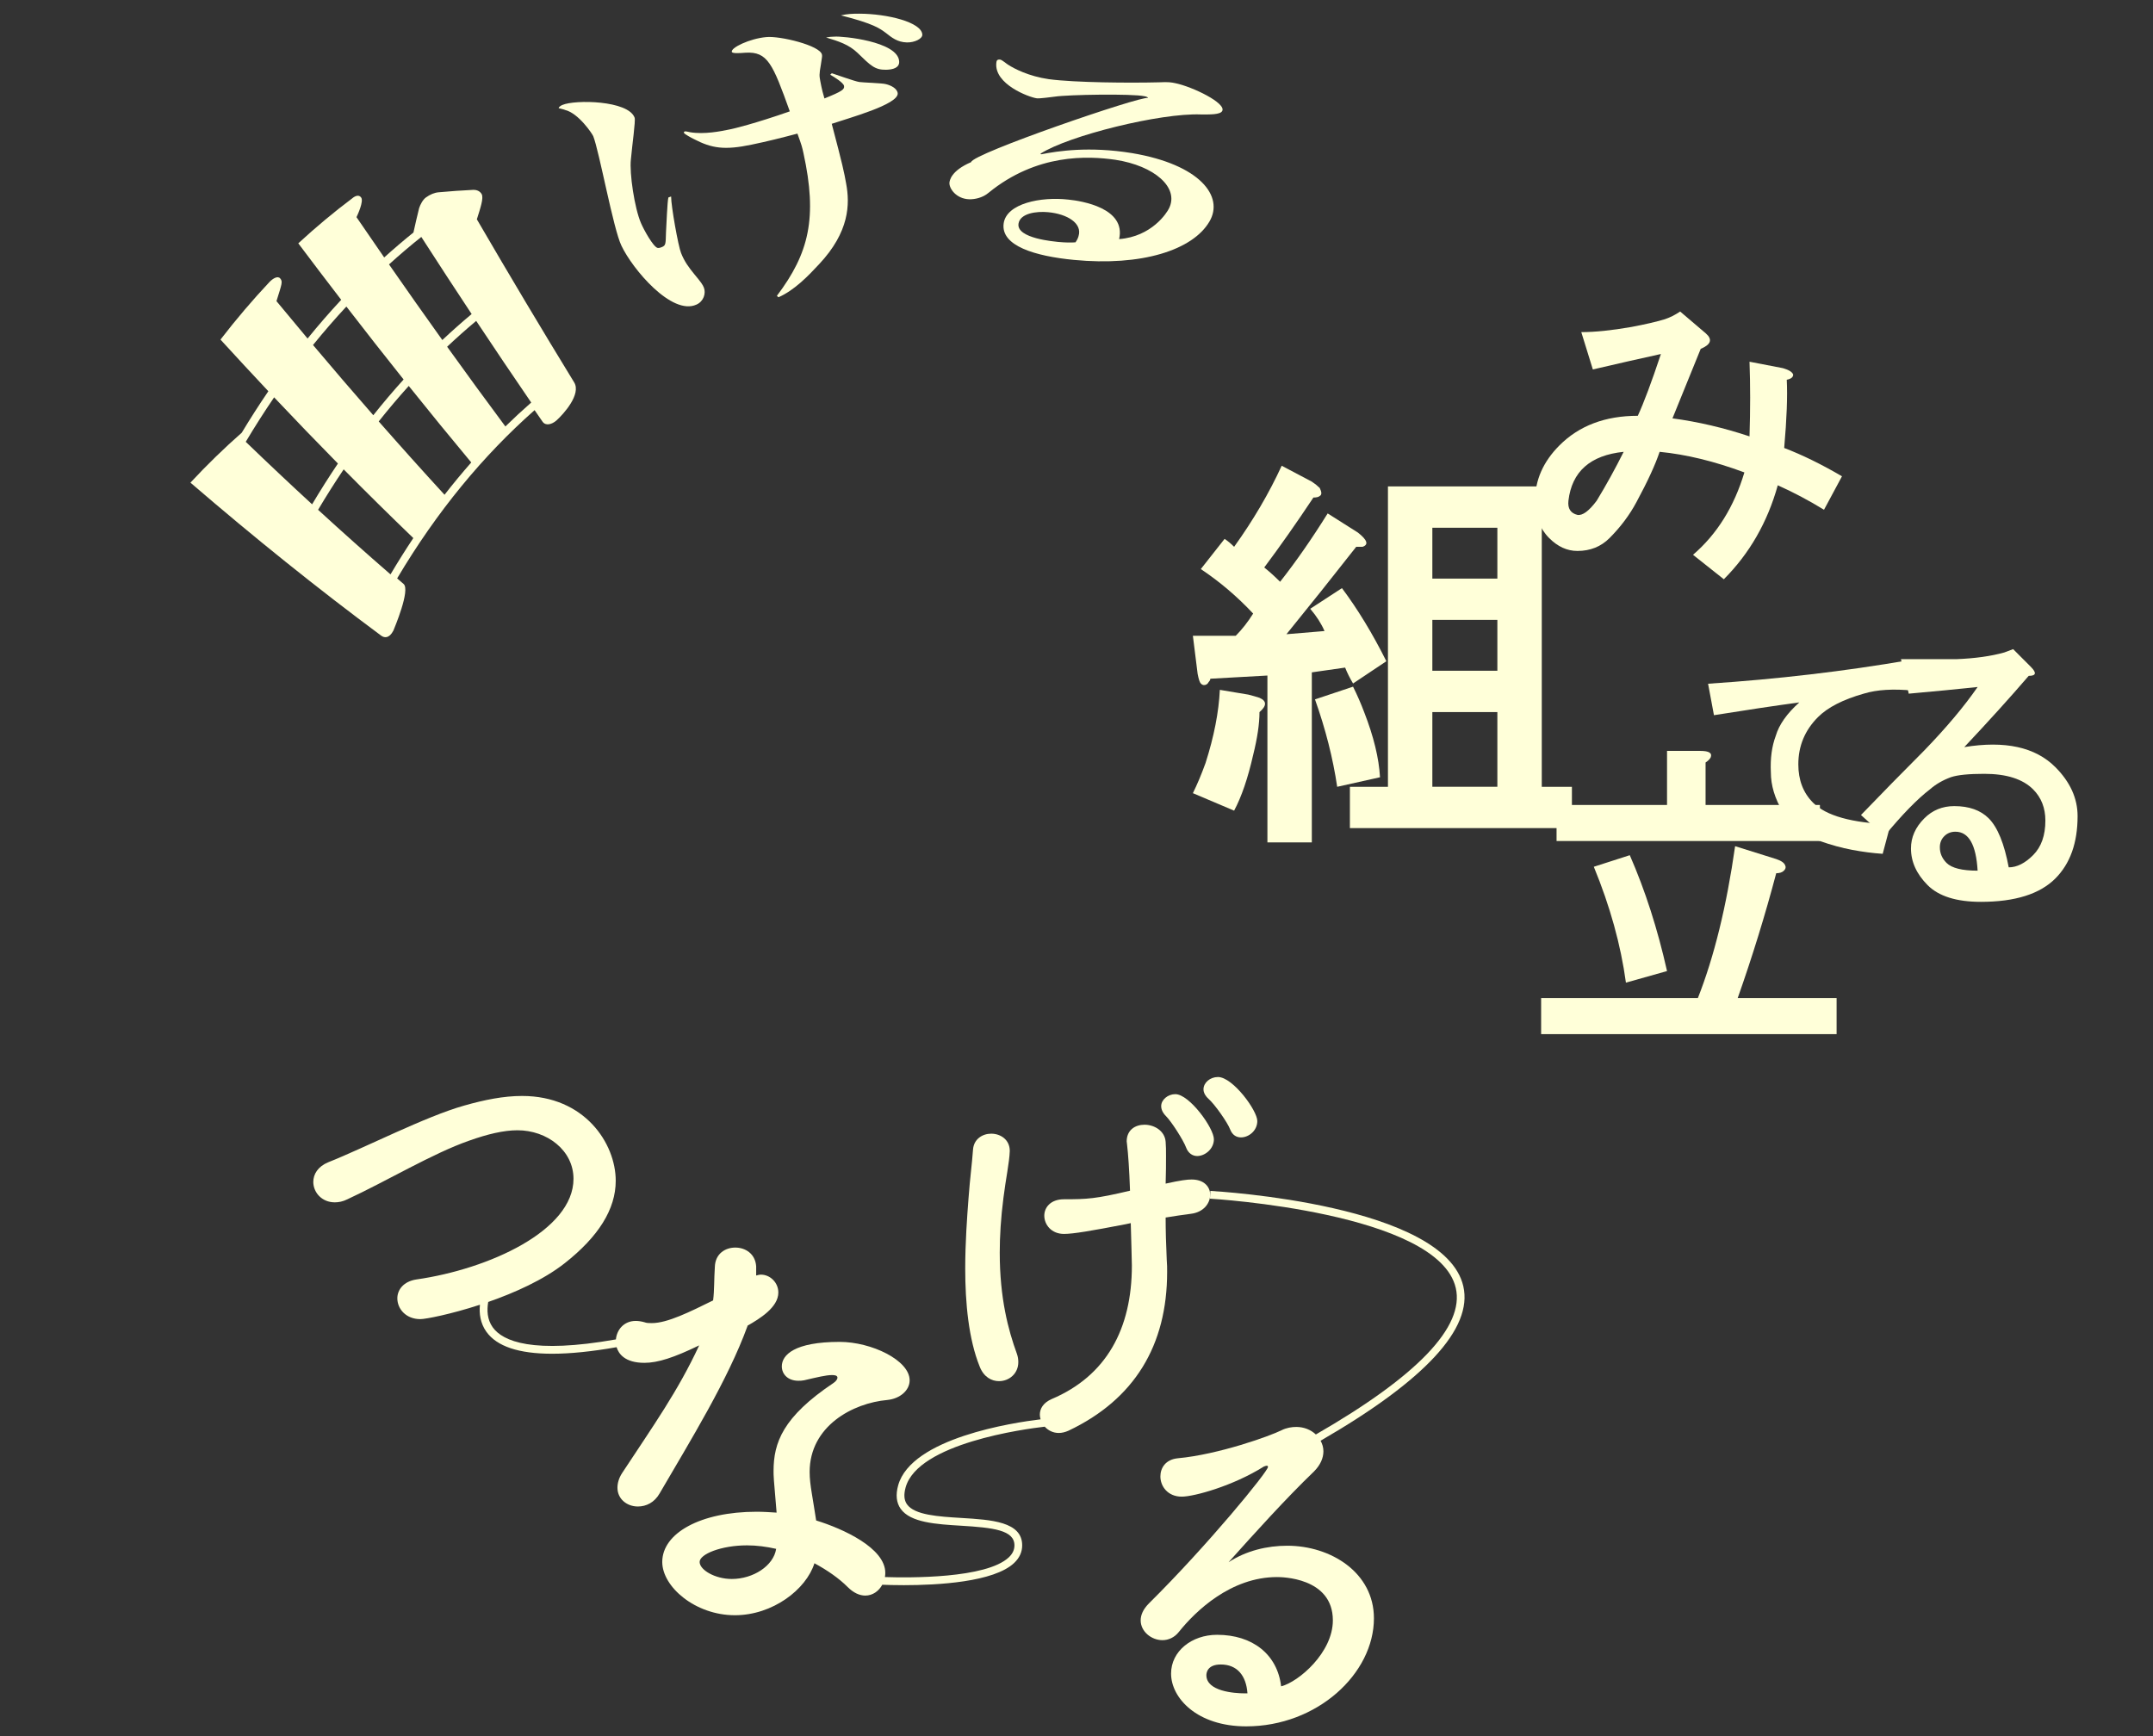 <?xml version="1.0" encoding="UTF-8"?><svg id="b" xmlns="http://www.w3.org/2000/svg" width="310" height="250" viewBox="0 0 310 250"><rect x="0" y="0" width="310" height="250" fill="#333333" stroke="none"/><defs><style>.d{fill:#ffffd9;}.e{fill:none;fill-rule:evenodd;}</style></defs><g id="c"><g><path class="d" d="M107.624,190.904c1.752-1.006,4.445-2.641,4.445-4.779,0-1.446-1.189-2.578-2.504-2.578-.25,0-.438,.063-.688,.126v-1.321c-.125-1.823-1.565-2.703-3.005-2.703s-2.88,.88-2.943,2.767c-.125,1.886-.062,3.332-.25,4.842-3.318,1.635-6.573,3.269-8.827,3.269-.375,0-.751,0-1.064-.126-.439-.125-.877-.189-1.253-.189-1.696,0-2.724,1.265-2.854,2.662-11.968,2.112-16.292,.289-17.745-1.755-.794-1.117-.846-2.453-.64-3.637,3.805-1.324,7.96-3.18,11.01-5.577,4.863-3.83,7.35-7.77,7.35-11.877,0-5.384-4.476-12.211-13.484-12.211-2.652,0-5.415,.555-8.344,1.388-5.526,1.554-14.257,6.05-19.562,8.158-1.492,.611-2.156,1.721-2.156,2.831,0,1.499,1.216,2.942,3.095,2.942,.553,0,1.16-.111,1.823-.444,5.636-2.608,12.268-6.605,17.517-8.436,2.652-.943,4.973-1.498,6.963-1.498,4.255,0,8.067,2.886,8.067,6.993,0,7.438-12.157,12.988-22.601,14.487-1.878,.277-2.763,1.498-2.763,2.719,0,1.499,1.216,2.997,3.316,2.997,.758,0,4.339-.689,8.577-2.071-.126,1.266,.05,2.653,.921,3.88,1.501,2.117,4.673,3.176,9.478,3.176,2.611,0,5.709-.317,9.278-.943,.279,.917,1.167,2.252,4.005,2.252,1.94,0,4.257-.754,7.888-2.515-3.067,6.602-6.573,11.507-11.08,18.36-.501,.755-.689,1.51-.689,2.138,0,1.635,1.377,2.704,2.943,2.704,1.189,0,2.379-.566,3.13-1.886,4.507-7.734,9.829-16.348,12.646-24.082v-.063Z"/><path class="d" d="M143.843,198.885c1.443,0,2.778-1.073,2.778-2.737,0-.376-.053-.805-.214-1.234-1.229-3.381-2.458-7.943-2.458-14.545,0-2.361,.16-4.991,.534-7.889,.321-2.63,.855-5.099,.908-6.709v-.053c0-1.61-1.336-2.469-2.672-2.469-1.229,0-2.512,.751-2.619,2.307-.16,2.201-.427,4.026-.641,6.923-.214,2.791-.481,6.441-.481,10.198,0,4.938,.481,10.144,2.084,14.115,.587,1.503,1.71,2.093,2.779,2.093Z"/><path class="d" d="M170.775,165.234c.32,.859,.961,1.234,1.603,1.234,1.122,0,2.405-1.02,2.405-2.415,0-1.61-3.527-6.494-5.557-6.494-1.069,0-2.031,.805-2.031,1.718,0,.482,.214,.966,.695,1.449,.801,.805,2.511,3.488,2.886,4.508Z"/><path class="d" d="M177.133,162.658c.321,.805,.909,1.127,1.549,1.127,1.123,0,2.351-.966,2.351-2.362,0-1.503-3.526-6.333-5.664-6.333-1.123,0-2.084,.805-2.084,1.771,0,.43,.213,.913,.748,1.396,.854,.751,2.725,3.381,3.099,4.401Z"/><path class="d" d="M167.995,181.443c-.107-2.308-.16-4.294-.16-6.119,1.229-.214,2.458-.375,3.634-.537,1.817-.215,2.778-1.503,2.778-2.737,0-1.127-.854-2.201-2.671-2.201-.641,0-1.55,.108-3.74,.591,.054-1.557,.054-2.899,.054-3.972,0-.805,0-1.449-.054-2.039-.106-1.557-1.603-2.469-3.045-2.469-1.336,0-2.565,.752-2.565,2.415,0,.107,.053,.269,.053,.43,.16,1.342,.321,3.596,.427,6.655-4.969,1.181-6.198,1.234-9.511,1.234-1.923,0-2.832,1.181-2.832,2.361,0,1.288,1.015,2.63,2.832,2.63,1.336,0,3.847-.43,8.87-1.395l.748-.161c.053,2.04,.16,5.421,.16,6.118,0,9.124-3.687,15.887-11.542,19.214-1.229,.537-1.71,1.395-1.71,2.255,0,.227,.044,.449,.108,.667-3.94,.474-18.598,2.682-20.503,9.496-.384,1.372-.263,2.513,.36,3.393,1.409,1.989,5.107,2.213,8.683,2.43,4.649,.282,7.696,.631,7.696,2.83,0,.642-.264,1.205-.808,1.721-3.244,3.072-14.39,2.956-17.841,2.843,.033-.196,.053-.397,.053-.602,0-3.584-6.073-6.351-9.954-7.546-.188-1.32-.438-2.641-.626-3.898-.188-1.132-.313-2.138-.313-3.081,0-6.603,6.198-9.935,11.206-10.375,1.815-.189,3.193-1.383,3.193-2.829,0-2.892-5.509-5.534-10.079-5.534-6.511,0-8.326,1.887-8.326,3.522,0,1.132,.877,2.075,2.379,2.075,.251,0,.501,0,.814-.063,1.878-.44,3.193-.755,4.006-.755,.251,0,.814,0,.814,.377,0,.189-.188,.503-.563,.755-7.325,4.904-8.64,8.614-8.64,12.701,0,.691,0,.943,.439,5.974-.939-.063-1.941-.126-2.88-.126-8.076,0-13.585,3.081-13.585,7.231,0,3.584,4.758,7.671,10.455,7.671,5.446,0,10.267-3.71,11.456-7.483,1.878,1.006,3.568,2.201,4.758,3.396,.876,.88,1.752,1.257,2.566,1.257,1.053,0,1.943-.636,2.444-1.559,.672,.028,1.765,.061,3.109,.061,4.864,0,12.967-.44,15.879-3.199,.768-.728,1.157-1.581,1.157-2.534,0-3.416-4.444-3.686-8.741-3.946-3.315-.201-6.743-.408-7.844-1.962-.424-.598-.488-1.397-.196-2.443,1.778-6.359,17.168-8.411,20.028-8.738,.492,.539,1.2,.905,2.02,.905,.428,0,.909-.108,1.39-.322,9.511-4.509,14.214-12.291,14.214-22.864,0-.537,0-1.127-.054-1.717Zm-62.625,45.93c-2.441,0-4.633-1.32-4.633-2.452s3.13-2.39,6.824-2.39c1.377,0,2.817,.189,4.194,.503-.376,2.453-3.318,4.339-6.385,4.339Z"/><path class="d" d="M210.696,185.219c-2.701-11.716-35.043-13.65-36.418-13.726l-.062,1.116c.329,.018,32.882,1.959,35.395,12.863,1.283,5.567-5.51,12.663-20.147,21.093-.705-.664-1.696-1.086-2.814-1.086-.65,0-1.418,.119-2.128,.476-1.656,.831-9.105,3.504-14.96,4.038-1.714,.178-2.483,1.366-2.483,2.613,0,1.425,1.064,2.91,3.074,2.91,1.774,0,7.39-1.544,11.825-4.335,.178-.059,.296-.119,.414-.119,.119,0,.178,.06,.178,.178,0,.654-8.633,11.224-17.148,19.657-.828,.831-1.182,1.663-1.182,2.435,0,1.603,1.537,2.851,3.135,2.851,.827,0,1.714-.356,2.365-1.188,2.424-3.029,7.509-7.898,14.131-7.898,.533,0,8.041,0,8.041,6.236,0,4.632-4.907,8.848-7.449,9.502-.533-4.573-4.08-7.423-9.224-7.423-3.665,0-6.622,2.375-6.622,5.582,0,3.504,3.725,7.602,10.819,7.602,10.229,0,18.389-7.602,18.389-15.559,0-6.592-6.208-10.452-12.476-10.452-2.898,0-5.913,.713-8.455,2.376,3.725-4.157,8.278-9.205,12.298-13.065,.947-.95,1.36-1.96,1.36-2.91,0-.545-.154-1.058-.406-1.523,15.022-8.68,21.951-16.161,20.549-22.241Zm-31.495,58.624c-1.478,0-5.499-.297-5.499-2.613,0-.238,.059-1.544,2.07-1.544,2.365,0,3.665,1.604,3.843,4.157h-.414Z"/><path class="d" d="M38.64,56.337c-2.295-2.439-4.592-4.918-6.893-7.437,2.279-2.955,4.636-5.72,7.065-8.304,.479-.494,1.191-.932,1.545-.487,.359,.448,.257,.689-.55,3.254,1.494,1.813,2.988,3.608,4.48,5.385,1.574-1.942,3.189-3.799,4.842-5.573-2.058-2.675-4.117-5.387-6.179-8.133,2.524-2.332,5.112-4.487,7.757-6.474,.439-.378,.994-.577,1.305-.107,.364,.553-.505,2.443-.682,2.812,1.33,1.949,2.66,3.883,3.989,5.801,1.383-1.249,2.787-2.447,4.212-3.594,.257-1.174,.529-2.343,.816-3.505,.165-.504,.526-1.211,.967-1.531,.605-.441,1.238-.703,1.836-.753,1.685-.156,3.362-.273,5.03-.353,.376-.004,.904,.133,1.17,.609,.315,.562-.165,1.971-.689,3.637,4.675,8.031,9.346,15.861,14.017,23.49,1.025,1.698-1.497,4.526-2.58,5.495-.611,.523-1.514,.82-1.979,.152-.382-.551-.764-1.105-1.146-1.659-7.376,6.515-14.054,14.558-19.79,24.228,.31,.268,.62,.536,.93,.803,1.001,.87-1.325,6.34-1.47,6.713-.615,1.178-1.317,1.057-1.767,.723-9.133-6.777-18.272-14.121-27.455-22.028,2.419-2.599,4.885-4.99,7.386-7.189,1.242-2.061,2.52-4.052,3.832-5.974Zm-3.255,7.285c3.189,3.073,6.373,6.073,9.554,8.999,1.203-2.026,2.443-3.983,3.718-5.873-3.059-3.106-6.12-6.282-9.187-9.53-1.402,2.055-2.764,4.19-4.085,6.404Zm10.415,9.79c3.479,3.187,6.954,6.287,10.428,9.299,1.063-1.798,2.159-3.541,3.285-5.229-3.34-3.212-6.682-6.511-10.028-9.894-1.264,1.875-2.493,3.816-3.685,5.824Zm-.73-23.732c2.897,3.439,5.789,6.81,8.679,10.113,1.419-1.787,2.875-3.503,4.364-5.147-2.744-3.438-5.491-6.939-8.24-10.504-1.639,1.763-3.241,3.609-4.803,5.538Zm9.461,11.006c3.161,3.601,6.319,7.121,9.475,10.559,1.252-1.61,2.535-3.16,3.848-4.652-2.998-3.596-5.997-7.269-8.999-11.017-1.475,1.633-2.918,3.336-4.324,5.11Zm13.38-15.463c-2.415-3.649-4.831-7.35-7.249-11.105-1.576,1.257-3.126,2.576-4.65,3.957,2.561,3.687,5.12,7.316,7.677,10.888,1.384-1.3,2.791-2.546,4.222-3.74Zm8.576,12.742c-2.64-3.855-5.28-7.773-7.922-11.755-1.418,1.187-2.813,2.426-4.184,3.719,2.797,3.896,5.592,7.723,8.387,11.481,1.219-1.193,2.459-2.34,3.719-3.444Z"/><path class="d" d="M96.631,28.295c-.009,1.357,1.028,7.16,1.432,8.141,.489,1.238,1.117,2.073,1.901,3.038,.982,1.18,1.223,1.524,1.388,1.949,.309,.809-.026,1.979-1.08,2.442-3.55,1.608-9.204-5.121-10.792-8.479-1.17-2.388-3.185-13.564-4.065-15.784-.147-.344-2.11-3.298-4.053-3.767-.019-.045-.908-.255-.908-.254-.059-.131,.27-.368,.517-.466,1.8-.787,9.499-.676,10.406,1.836,.155,.427-.363,4.005-.538,6.015-.226,1.959,.523,7.003,1.448,9.147,.42,.989,1.758,3.4,2.384,3.583,.21,.061,.573-.093,.626-.115,.574-.241,.549-.433,.598-2.144,.069-1.028,.182-4.415,.346-5.004,.129-.046,.259-.092,.389-.138Zm15.231,14.303c4.631-6.129,5.861-11.251,3.824-20.546-.191-.868-.233-1.074-.869-2.813-2.137,.568-4.324,1.123-6.594,1.589-3.88,.813-5.723,.552-8.327-.81-.309-.15-1.351-.707-1.41-.878-.015-.043-.059-.171,.123-.22,.12-.032,.555,.084,.765,.122,2.018,.342,4.452-.145,5.732-.414,.5-.09,3.605-.837,8.613-2.593-2.467-6.872-3.191-8.631-6.382-8.446-.878,.071-1.898,.133-1.967-.118-.168-.592,2.552-1.911,4.949-2.129,1.925-.211,7.821,1.21,8.033,2.541,.044,.24-.004,.362-.153,1.388-.264,1.483-.229,1.648-.08,2.453,.219,1.17,.418,1.892,.587,2.453,2.605-1.046,2.905-1.318,2.823-1.805-.068-.439-1.398-1.284-1.99-1.609,.076-.073,.152-.145,.228-.217,.642,.198,3.314,1.172,3.981,1.265,.606,.085,3.251,.151,3.794,.301,.745,.177,1.645,.628,1.713,1.327,.11,1.606-7.036,3.553-9.497,4.389,1.565,5.919,1.778,6.945,2.076,8.621,.547,2.941,.486,6.927-3.904,11.603-1.559,1.682-3.556,3.751-5.848,4.756-.073-.07-.147-.139-.22-.209ZM120.167,5.274c1.103-.089,9.059,.664,9.297,3.525,.093,.996-.955,1.231-1.89,1.246-1.606,.025-2.198-.579-4.089-2.419-1.266-1.226-2.791-1.7-4.543-2.225,.536-.102,.674-.107,1.225-.126Zm3.572-3.303c3.998,.01,8.96,1.221,9.06,3.006,.038,.596-1.104,1.155-2.211,1.133-1.386-.029-2.215-.721-3.056-1.382-.843-.612-1.667-1.304-6.455-2.513,.889-.206,1.595-.248,2.661-.244Z"/><path class="d" d="M168.338,29.969c1.436-2.959-2.079-6.088-7.744-6.961-3.957-.567-11.311-.919-18.267,4.762-.857,.733-2.034,.949-2.782,.924-1.832-.06-2.89-1.513-2.841-2.379,.029-.292,.197-1.711,3.119-2.965,.156-1.221,24.515-9.574,25.444-9.239,.056-.152-.362-.23-.501-.256-1.721-.377-10.971-.237-12.925,.066-.364,.048-2.15,.286-2.553,.237-1.132-.151-6.148-2.026-5.833-5.094,.032-.271,.063-.543,.557-.48,.284,.036,.99,.673,1.19,.767,.795,.515,2.895,1.631,5.81,2.05,3.797,.508,11.771,.557,15.862,.453,1.413-.069,1.775,.008,2.348,.125,2.465,.501,7.38,2.877,6.757,4.006-.281,.54-1.799,.504-3.081,.497-5.793-.229-18.999,3.027-23.097,5.655,.037,.028,.074,.055,.111,.083,2.368-.46,6.872-1.183,13.089-.169,9.779,1.645,13.274,6.225,11.143,9.848-2.398,4.113-9.762,6.474-19.53,5.526-5.535-.537-10.555-2.004-10.1-5.256,.406-2.88,5.368-3.876,9.322-3.424,1.926,.192,8.325,1.226,7.3,5.686,4.704-.355,6.912-3.816,7.203-4.461Zm-13.041,4.015c.555-1.804-1.584-3.172-4.401-3.43-1.663-.154-3.982,.151-4.243,1.626-.383,2.192,5.369,2.605,5.699,2.659,1.145,.102,1.874,.101,2.507,.055,.3-.448,.365-.661,.438-.91Z"/><path class="d" d="M190.024,70.272c.303,.611,.303,.994,0,1.144-.153,.153-.457,.229-.913,.229-2.437,3.662-4.795,7.02-7.079,10.07,.76,.611,1.52,1.298,2.283,2.06,2.283-2.897,4.567-6.18,6.85-9.842l4.339,2.746c1.37,1.069,1.598,1.756,.685,2.06h-.913c-3.35,4.273-6.7,8.468-10.047,12.588l5.48-.458c-.457-1.066-1.142-2.135-2.055-3.204l4.567-2.975c2.283,3.054,4.414,6.562,6.394,10.528l-4.795,3.204c-.457-.763-.838-1.524-1.142-2.289l-4.795,.687v24.489h-6.394v-24.032l-8.22,.458c0,.153-.078,.307-.228,.458-.153,.307-.382,.458-.685,.458-.153,0-.307-.076-.457-.229-.153-.151-.307-.608-.457-1.373l-.685-5.493h6.165c.913-.915,1.748-1.981,2.512-3.204-2.283-2.439-4.795-4.577-7.535-6.408l3.425-4.349c.457,.307,.913,.686,1.37,1.144,2.74-3.812,5.023-7.703,6.85-11.672l4.339,2.289c.457,.307,.835,.611,1.142,.916Zm-9.59,38.45c-.763,3.357-1.676,6.029-2.74,8.011l-5.937-2.518c.607-1.22,1.217-2.668,1.827-4.349,1.217-3.812,1.902-7.324,2.055-10.528l4.11,.687c.607,.153,1.142,.307,1.598,.458,1.064,.458,1.064,1.145,0,2.06,0,1.681-.306,3.74-.913,6.18Zm15.984-6.18c1.37,3.512,2.13,6.637,2.283,9.384l-6.165,1.373c-.61-4.12-1.677-8.315-3.197-12.588l5.48-1.831c.607,1.222,1.142,2.442,1.598,3.662Zm25.575-32.5v43.257h4.339v5.951h-31.968v-5.951h5.48v-43.257h22.149Zm-15.756,5.951v7.324h9.362v-7.324h-9.362Zm0,13.274v7.324h9.362v-7.324h-9.362Zm0,13.274v10.757h9.362v-10.757h-9.362Z"/><path class="d" d="M241.918,44.86l3.699,3.151c.986,.866,.739,1.608-.74,2.224-1.358,3.336-2.713,6.673-4.068,10.009,3.699,.495,7.397,1.361,11.095,2.595,.122-3.829,.122-7.414,0-10.75l4.808,.926c.861,.249,1.356,.556,1.479,.927,0,.371-.308,.62-.924,.742,.121,2.349,0,5.624-.37,9.824,2.589,.99,5.363,2.348,8.322,4.077l-2.589,4.819c-2.219-1.359-4.438-2.532-6.657-3.522-1.479,5.314-4.068,9.824-7.767,13.531l-4.438-3.522c3.45-2.966,5.918-6.919,7.397-11.862-4.317-1.605-8.385-2.595-12.205-2.966-.618,1.854-1.728,4.263-3.329,7.229-.988,1.853-2.282,3.585-3.883,5.19-1.234,1.236-2.774,1.854-4.623,1.854-1.479,0-2.837-.618-4.068-1.854-1.358-1.359-2.034-3.151-2.034-5.375,0-2.965,1.17-5.622,3.514-7.97,2.835-2.842,6.594-4.263,11.28-4.263,.861-1.853,1.971-4.819,3.329-8.897-2.837,.619-6.103,1.361-9.801,2.224l-1.664-5.375c1.971,0,4.375-.246,7.212-.742,1.971-.37,3.575-.741,4.808-1.112,.74-.246,1.479-.617,2.219-1.112Zm-14.794,29.285c.74,.124,1.664-.556,2.774-2.039,1.355-2.224,2.65-4.57,3.884-7.043-4.808,.495-7.46,2.844-7.952,7.043-.124,1.112,.306,1.792,1.294,2.039Z"/><path class="d" d="M257.045,124.631c.122,.249,.061,.495-.185,.742-.248,.249-.618,.371-1.11,.371-1.603,6.057-3.453,12.051-5.549,17.983h14.242v5.191h-42.543v-5.191h22.566c2.341-5.933,4.131-13.224,5.364-21.877l5.919,1.854c.74,.249,1.171,.556,1.295,.927Zm-10.728-15.573c-.124,.249-.37,.495-.74,.741v6.118h16.462v5.191h-37.918v-5.191h15.907v-7.787h4.809c1.231,0,1.726,.31,1.48,.927Zm-6.289,30.775l-5.919,1.668c-.74-5.438-2.283-11-4.624-16.686l5.179-1.668c2.22,5.069,4.006,10.631,5.364,16.686Z"/><path class="d" d="M275.458,99.448c-2.825-.283-5.18-.142-7.062,.425-3.015,.85-5.226,1.982-6.639,3.398-1.885,1.889-2.825,4.154-2.825,6.795,0,2.265,.706,4.106,2.119,5.522,1.882,1.889,5.601,2.926,11.158,3.115l-1.13,4.247c-1.412-.095-2.873-.283-4.379-.566-1.508-.283-3.061-.708-4.661-1.274-2.542-1.038-4.333-2.454-5.367-4.247-1.13-1.887-1.695-3.774-1.695-5.663-.095-1.982,.141-3.728,.706-5.238,.47-1.604,1.6-3.208,3.39-4.814-3.485,.473-7.581,1.086-12.289,1.84l-.847-4.53c9.98-.659,19.633-1.792,28.956-3.398l.565,4.389Z"/><path class="d" d="M292.424,96.041c.852,.856,.745,1.282-.32,1.282-2.667,3.101-5.758,6.52-9.276,10.26,5.863-.962,10.236,0,13.115,2.885,2.131,2.139,3.199,4.489,3.199,7.054,0,3.847-1.067,6.84-3.199,8.977-2.239,2.244-5.812,3.367-10.716,3.367-3.519,0-6.078-.801-7.677-2.405-1.599-1.603-2.399-3.367-2.399-5.29,0-1.603,.64-3.046,1.919-4.328,1.172-1.175,2.611-1.763,4.318-1.763,2.131,0,3.784,.588,4.958,1.763,1.279,1.283,2.239,3.634,2.879,7.054,1.172,0,2.344-.586,3.519-1.763,1.172-1.175,1.759-2.831,1.759-4.97,0-1.817-.588-3.312-1.759-4.489-1.494-1.496-3.839-2.244-7.037-2.244-2.239,0-3.838,.16-4.798,.481-1.174,.428-2.187,1.017-3.039,1.763-1.814,1.39-3.998,3.634-6.557,6.733l-3.359-3.046c2.879-2.991,5.918-6.092,9.116-9.298,3.199-3.311,5.758-6.357,7.677-9.137-2.987,.321-6.292,.641-9.916,.962l-1.12-4.97h7.997c2.664-.105,4.958-.426,6.877-.962l1.279-.481,2.559,2.565Zm-12.475,24.367c-.428,.428-.64,.962-.64,1.603,0,.856,.32,1.603,.96,2.245,.745,.748,2.239,1.122,4.478,1.122-.215-3.74-1.279-5.611-3.199-5.611-.64,0-1.174,.215-1.599,.641Z"/><path class="e" d="M0,0H310V250H0V0Z"/></g></g></svg>
